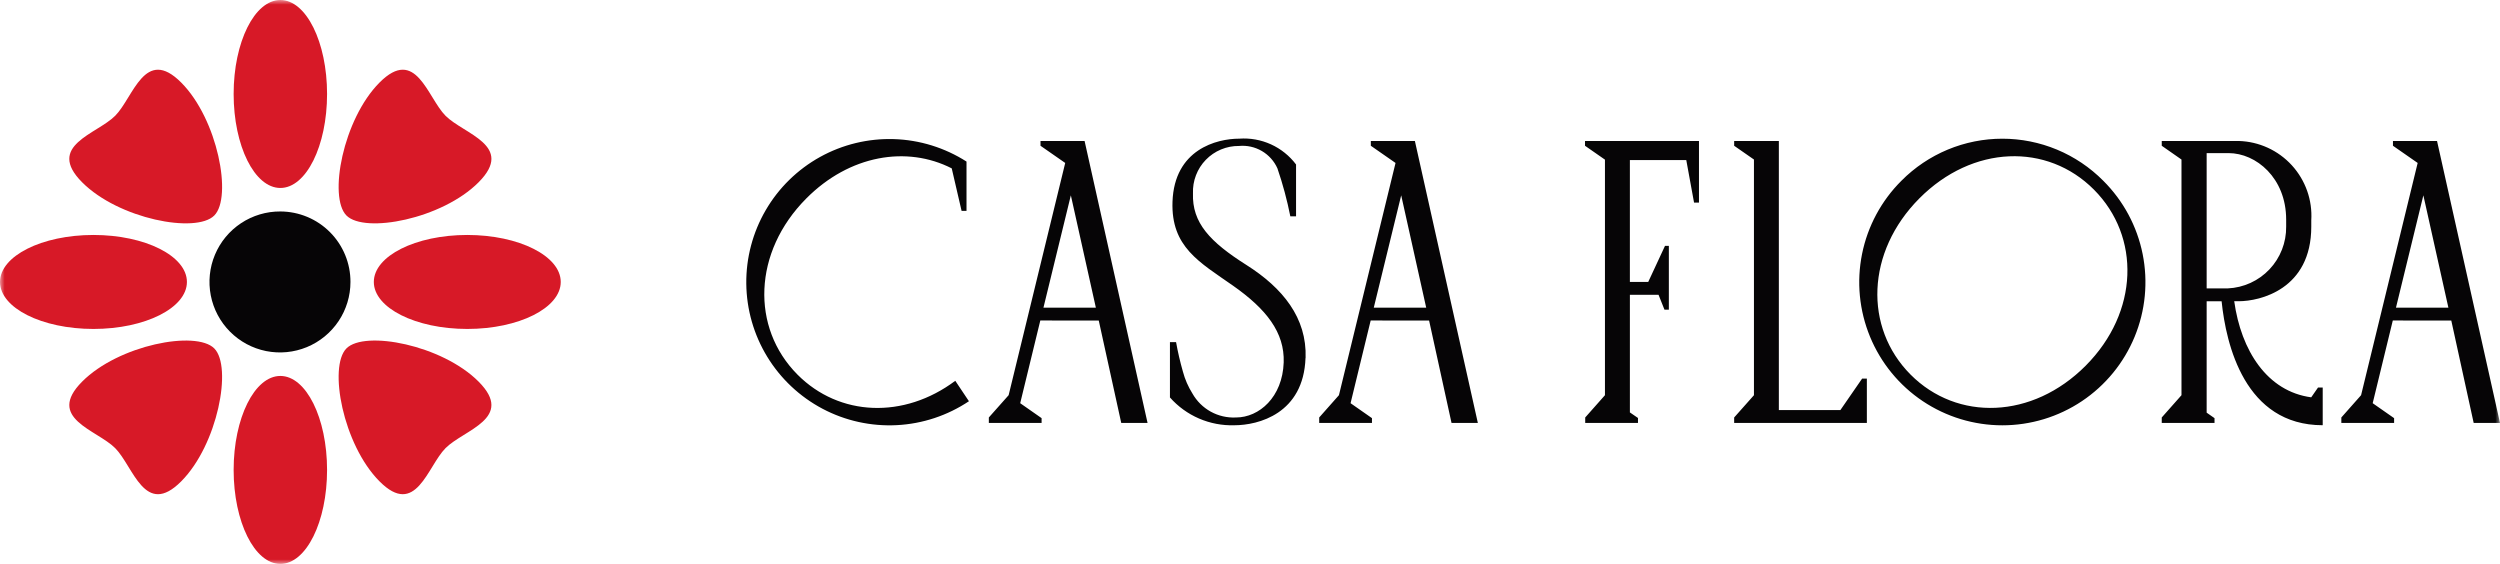<svg width="266" height="60" viewBox="0 0 266 60" fill="none" xmlns="http://www.w3.org/2000/svg">
<mask id="mask0_2_5774" style="mask-type:luminance" maskUnits="userSpaceOnUse" x="0" y="0" width="266" height="60">
<path d="M266 0H0V60H266V0Z" fill="white"/>
</mask>
<g mask="url(#mask0_2_5774)">
<path d="M50.925 19.393C54.809 15.488 49.352 14.274 47.409 12.322C45.466 10.37 44.261 4.881 40.378 8.787C36.495 12.693 34.921 20.976 36.862 22.929C38.803 24.882 47.043 23.299 50.925 19.393ZM12.252 12.322C10.311 14.274 4.852 15.488 8.736 19.393C12.62 23.298 20.858 24.882 22.8 22.929C24.742 20.976 23.168 12.692 19.284 8.787C15.4 4.882 14.195 10.37 12.253 12.322M8.736 40.607C4.854 44.512 10.31 45.725 12.252 47.678C14.194 49.631 15.401 55.119 19.283 51.214C23.165 47.309 24.741 39.024 22.799 37.072C20.857 35.12 12.62 36.7 8.736 40.607ZM36.862 37.071C34.921 39.023 36.494 47.308 40.378 51.213C44.262 55.118 45.468 49.63 47.409 47.677C49.35 45.724 54.809 44.511 50.925 40.606C47.041 36.701 38.8 35.118 36.862 37.071ZM29.831 0C27.085 0 24.859 4.477 24.859 10C24.859 15.523 27.085 20 29.831 20C32.577 20 34.8 15.523 34.8 10C34.8 4.477 32.577 0 29.831 0ZM19.888 30C19.888 27.239 15.435 25 9.943 25C4.451 25 0 27.239 0 30C0 32.761 4.451 35 9.943 35C15.435 35 19.888 32.761 19.888 30ZM29.831 40C27.085 40 24.859 44.477 24.859 50C24.859 55.523 27.085 60 29.831 60C32.577 60 34.8 55.523 34.8 50C34.8 44.477 32.573 40 29.827 40M49.72 25C44.228 25 39.775 27.239 39.775 30C39.775 32.761 44.227 35 49.72 35C55.213 35 59.663 32.761 59.663 30C59.663 27.239 55.21 25 49.72 25Z" fill="#D71927"/>
<path d="M29.831 22.5C28.346 22.492 26.892 22.924 25.653 23.744C24.414 24.562 23.446 25.731 22.872 27.101C22.298 28.47 22.143 29.98 22.428 31.437C22.713 32.895 23.424 34.235 24.471 35.288C25.518 36.341 26.854 37.06 28.31 37.353C29.766 37.645 31.276 37.499 32.649 36.933C34.022 36.367 35.196 35.405 36.022 34.171C36.848 32.937 37.289 31.485 37.289 30C37.292 29.018 37.101 28.045 36.728 27.136C36.354 26.228 35.806 25.401 35.113 24.705C34.42 24.009 33.597 23.455 32.691 23.077C31.784 22.699 30.813 22.503 29.831 22.5Z" fill="#060506"/>
<path d="M103.094 42.691C100.811 44.215 98.159 45.095 95.418 45.236C92.677 45.377 89.948 44.775 87.521 43.493C85.094 42.211 83.059 40.297 81.63 37.953C80.201 35.609 79.433 32.923 79.405 30.178C79.377 27.434 80.092 24.733 81.473 22.361C82.854 19.989 84.851 18.034 87.251 16.703C89.652 15.373 92.368 14.716 95.111 14.801C97.855 14.887 100.524 15.713 102.837 17.191V22.434H102.312L101.264 17.914C96.476 15.472 90.388 16.489 85.791 21.114C80.12 26.814 79.886 34.862 84.852 39.857C89.3 44.33 96.181 44.604 101.642 40.517L103.094 42.691ZM234.788 16.291H237.121C240.044 16.291 243.248 18.928 243.248 23.366V24.113C243.268 25.8 242.632 27.43 241.473 28.656C240.314 29.883 238.723 30.61 237.037 30.685H234.788V16.291ZM245.914 42.275C241.225 41.647 238.453 37.307 237.721 32.051H238.201C240.441 32.051 245.92 30.798 245.92 24.114V23.445C245.985 22.38 245.836 21.312 245.48 20.305C245.124 19.299 244.57 18.374 243.85 17.586C243.13 16.799 242.258 16.163 241.288 15.719C240.317 15.275 239.267 15.03 238.2 15H230.01V15.509L232.11 16.974V42.049L230.01 44.419V45H235.625V44.491L234.788 43.907V32.054H236.379C236.853 36.66 238.845 45.244 247.137 45.244V41.234H246.637L245.914 42.275ZM260.509 32.738H254.93L257.846 20.783L260.509 32.738ZM260.817 34.107L263.2 45H266L259.3 15H254.611V15.509L257.24 17.338L251.219 42.048L249.119 44.419V45H254.733V44.491L252.454 42.9L254.594 34.1L260.817 34.107ZM151.748 32.737H146.169L149.087 20.782L151.748 32.737ZM152.056 34.106L154.443 45H157.243L150.543 15H145.856V15.509L148.485 17.338L142.463 42.048L140.363 44.419V45H145.977V44.491L143.7 42.9L145.84 34.1L152.056 34.106ZM138.907 38.084C138.7 44.022 133.884 45.248 131.324 45.248C130.036 45.286 128.756 45.041 127.574 44.53C126.391 44.019 125.336 43.254 124.482 42.289V36.4H125.133C125.322 37.458 125.565 38.506 125.861 39.539C126.079 40.359 126.419 41.141 126.869 41.86C127.328 42.676 128.005 43.348 128.825 43.801C129.644 44.253 130.574 44.467 131.509 44.42C133.979 44.42 136.456 42.259 136.585 38.567C136.696 35.375 134.734 32.876 131.176 30.383C127.618 27.89 124.587 26.275 124.754 21.462C124.948 15.901 129.454 14.754 131.854 14.754C133.011 14.67 134.17 14.878 135.227 15.357C136.283 15.837 137.202 16.574 137.9 17.5V23.017H137.291C136.948 21.288 136.49 19.584 135.919 17.917C135.573 17.142 134.992 16.495 134.259 16.067C133.527 15.639 132.678 15.451 131.833 15.53C131.175 15.523 130.523 15.65 129.916 15.903C129.309 16.156 128.76 16.53 128.302 17.002C127.843 17.473 127.486 18.033 127.251 18.647C127.015 19.261 126.907 19.917 126.933 20.574C126.824 23.707 128.742 25.738 132.616 28.191C136.49 30.644 139.059 33.816 138.916 38.085M198.128 40.285H198.634V45H184.515V44.42L186.62 42.049V16.974L184.515 15.509V15H189.27V43.631H195.818L198.128 40.285ZM180.771 15V21.557H180.247L179.419 17.028H173.419V30H175.371L177.156 26.16H177.566V32.95H177.1L176.47 31.369H173.42V43.881L174.281 44.473V45H168.667V44.42L170.767 42.049V16.986L168.645 15.509V15H180.771ZM221.92 38.907C216.25 44.607 208.248 44.847 203.281 39.852C198.314 34.857 198.549 26.812 204.219 21.109C209.889 15.406 217.83 15.185 222.799 20.181C227.768 25.177 227.59 33.204 221.92 38.907ZM202.313 19.23C200.175 21.356 198.716 24.069 198.122 27.025C197.527 29.981 197.824 33.046 198.974 35.834C200.124 38.621 202.075 41.004 204.581 42.681C207.087 44.358 210.034 45.253 213.049 45.253C216.064 45.253 219.011 44.358 221.517 42.681C224.023 41.004 225.974 38.621 227.124 35.834C228.274 33.046 228.571 29.981 227.976 27.025C227.382 24.069 225.923 21.356 223.785 19.23C222.379 17.813 220.707 16.688 218.864 15.92C217.022 15.153 215.045 14.758 213.049 14.758C211.053 14.758 209.077 15.153 207.234 15.92C205.391 16.688 203.719 17.813 202.313 19.23ZM116.6 32.737H111.022L113.938 20.782L116.6 32.737ZM116.908 34.106L119.3 45H122.1L115.4 15H110.71V15.509L113.339 17.338L107.319 42.048L105.212 44.419V45H110.826V44.491L108.549 42.9L110.689 34.1L116.908 34.106Z" fill="#060506"/>
</g>
</svg>
